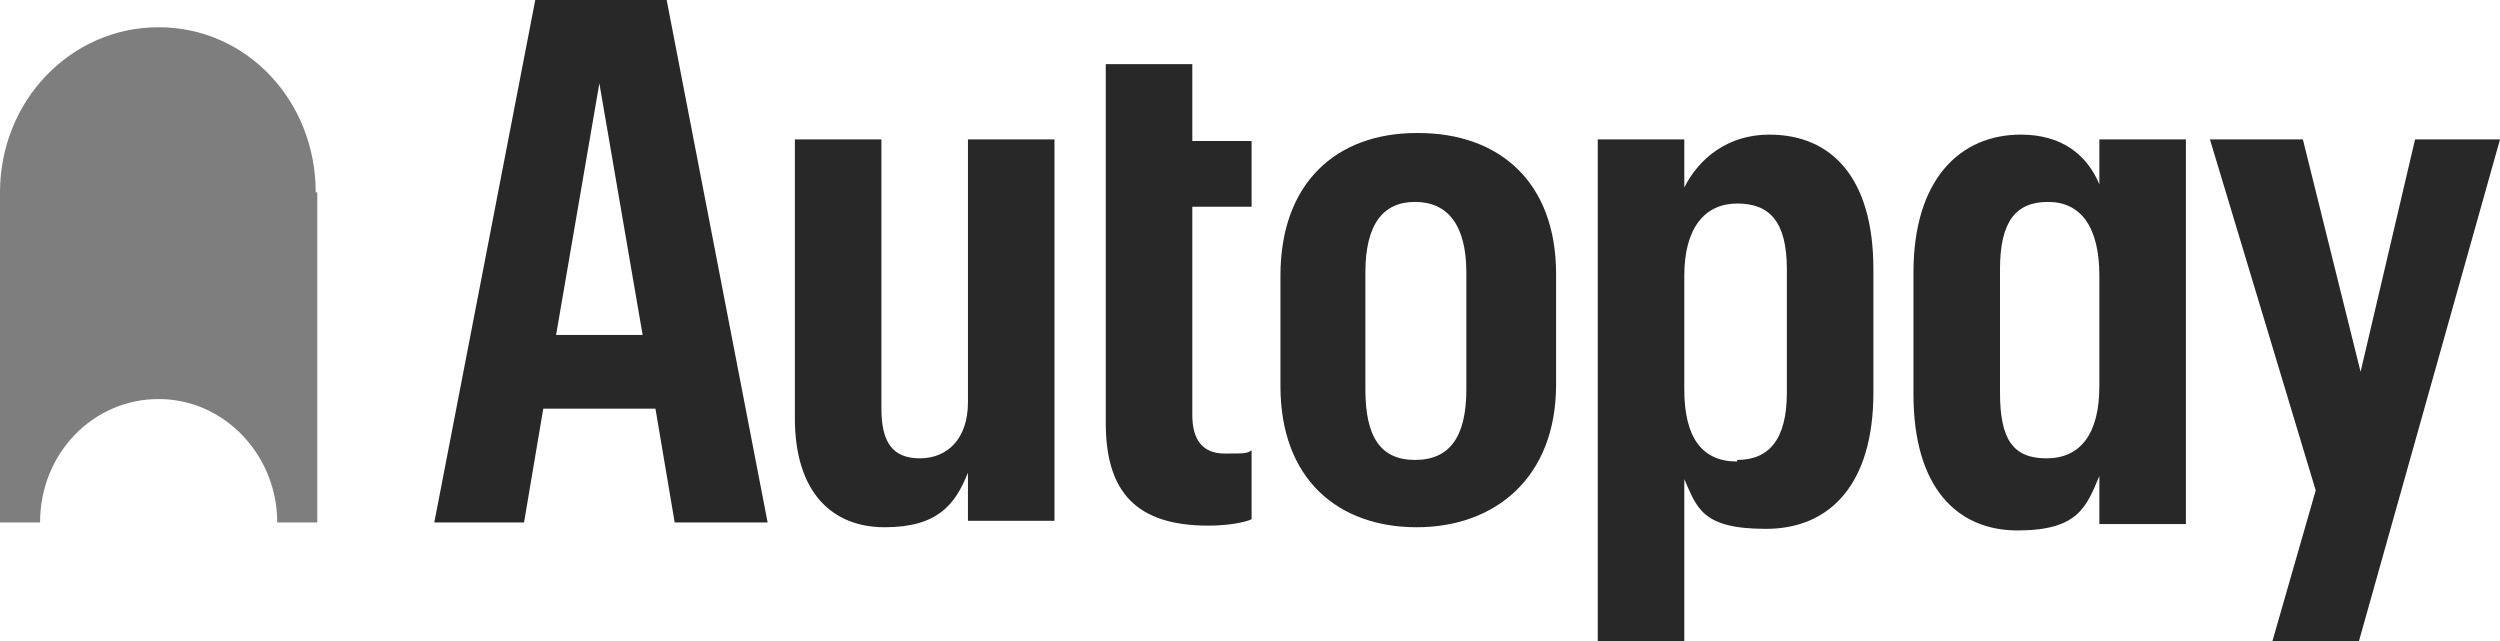 <?xml version="1.0" encoding="UTF-8"?>
<svg id="Layer_1" data-name="Layer 1" xmlns="http://www.w3.org/2000/svg" version="1.1" viewBox="0 0 156 40">
  <defs>
    <style>
      .cls-1, .cls-2, .cls-3 {
        stroke-width: 0px;
      }

      .cls-1, .cls-3 {
        fill: #282828;
      }

      .cls-2 {
        fill: #7e7e7e;
      }

      .cls-3 {
        fill-rule: evenodd;
      }
    </style>
  </defs>
  <path class="cls-2" d="M19.7,12c0-5.7-4.3-10.3-9.8-10.3S0,6.3,0,12v20.6h2.5c0-4.3,3.3-7.7,7.4-7.7s7.4,3.5,7.4,7.7h2.5V12Z"/>
  <path class="cls-3" d="M33.4,0l-6.3,32.6h5.6l1.2-7.1h7l1.2,7.1h5.8L41.6,0h-8.2ZM34.7,20.9l2.7-15.7,2.7,15.7h-5.4Z"/>
  <path class="cls-1" d="M60.4,25.1c0,2.3-1.3,3.5-3,3.5s-2.4-1-2.4-3.1V8.7h-5.4v17.4c0,4.6,2.3,6.8,5.6,6.8s4.4-1.4,5.2-3.4v3h5.4V8.7h-5.4v16.3Z"/>
  <path class="cls-1" d="M69,4h5.4v4.8h3.7v4.1h-3.7v13c0,1.6.7,2.4,2,2.4s1.4,0,1.7-.2v4.3c-.4.2-1.5.4-2.7.4-4.5,0-6.4-2.1-6.4-6.4V4Z"/>
  <path class="cls-3" d="M88.4,8.3c-5,0-8.5,3.1-8.5,8.9v6.9c0,5.8,3.6,8.8,8.5,8.8s8.7-3.1,8.7-8.9v-6.9c0-5.8-3.6-8.8-8.6-8.8ZM91.5,24.3c0,2.9-1,4.4-3.2,4.4s-3.1-1.5-3.1-4.4v-7.3c0-3,1.1-4.4,3.1-4.4s3.2,1.4,3.2,4.4v7.2Z"/>
  <path class="cls-3" d="M105.1,11.7c.9-1.8,2.7-3.3,5.3-3.3,3.9,0,6.5,2.7,6.5,8.4v7.7c0,5.7-2.7,8.5-6.7,8.5s-4.3-1.3-5.1-3.1v10.2h-5.4V8.7h5.4v2.9ZM108.4,28.7c2,0,3.1-1.3,3.1-4.2v-7.7c0-3-1.1-4.1-3.1-4.1s-3.3,1.5-3.3,4.5v7.1c0,3,1.1,4.5,3.3,4.5Z"/>
  <path class="cls-3" d="M131,11.5c-.8-1.9-2.4-3.1-4.9-3.1-3.8,0-6.7,2.8-6.7,8.6v7.6c0,5.8,2.7,8.5,6.5,8.5s4.3-1.5,5.1-3.4v3h5.4V8.7h-5.4v2.7ZM131,24.1c0,3-1.2,4.5-3.3,4.5s-2.9-1.2-2.9-4.1v-7.7c0-3,1-4.2,3-4.2s3.2,1.5,3.2,4.6v7h0Z"/>
  <path class="cls-1" d="M147.3,23.2l3.4-14.5h5.3l-8.8,31.3h-5.4l2.7-9.4-6.6-21.9h5.8l3.6,14.5Z"/>
</svg>